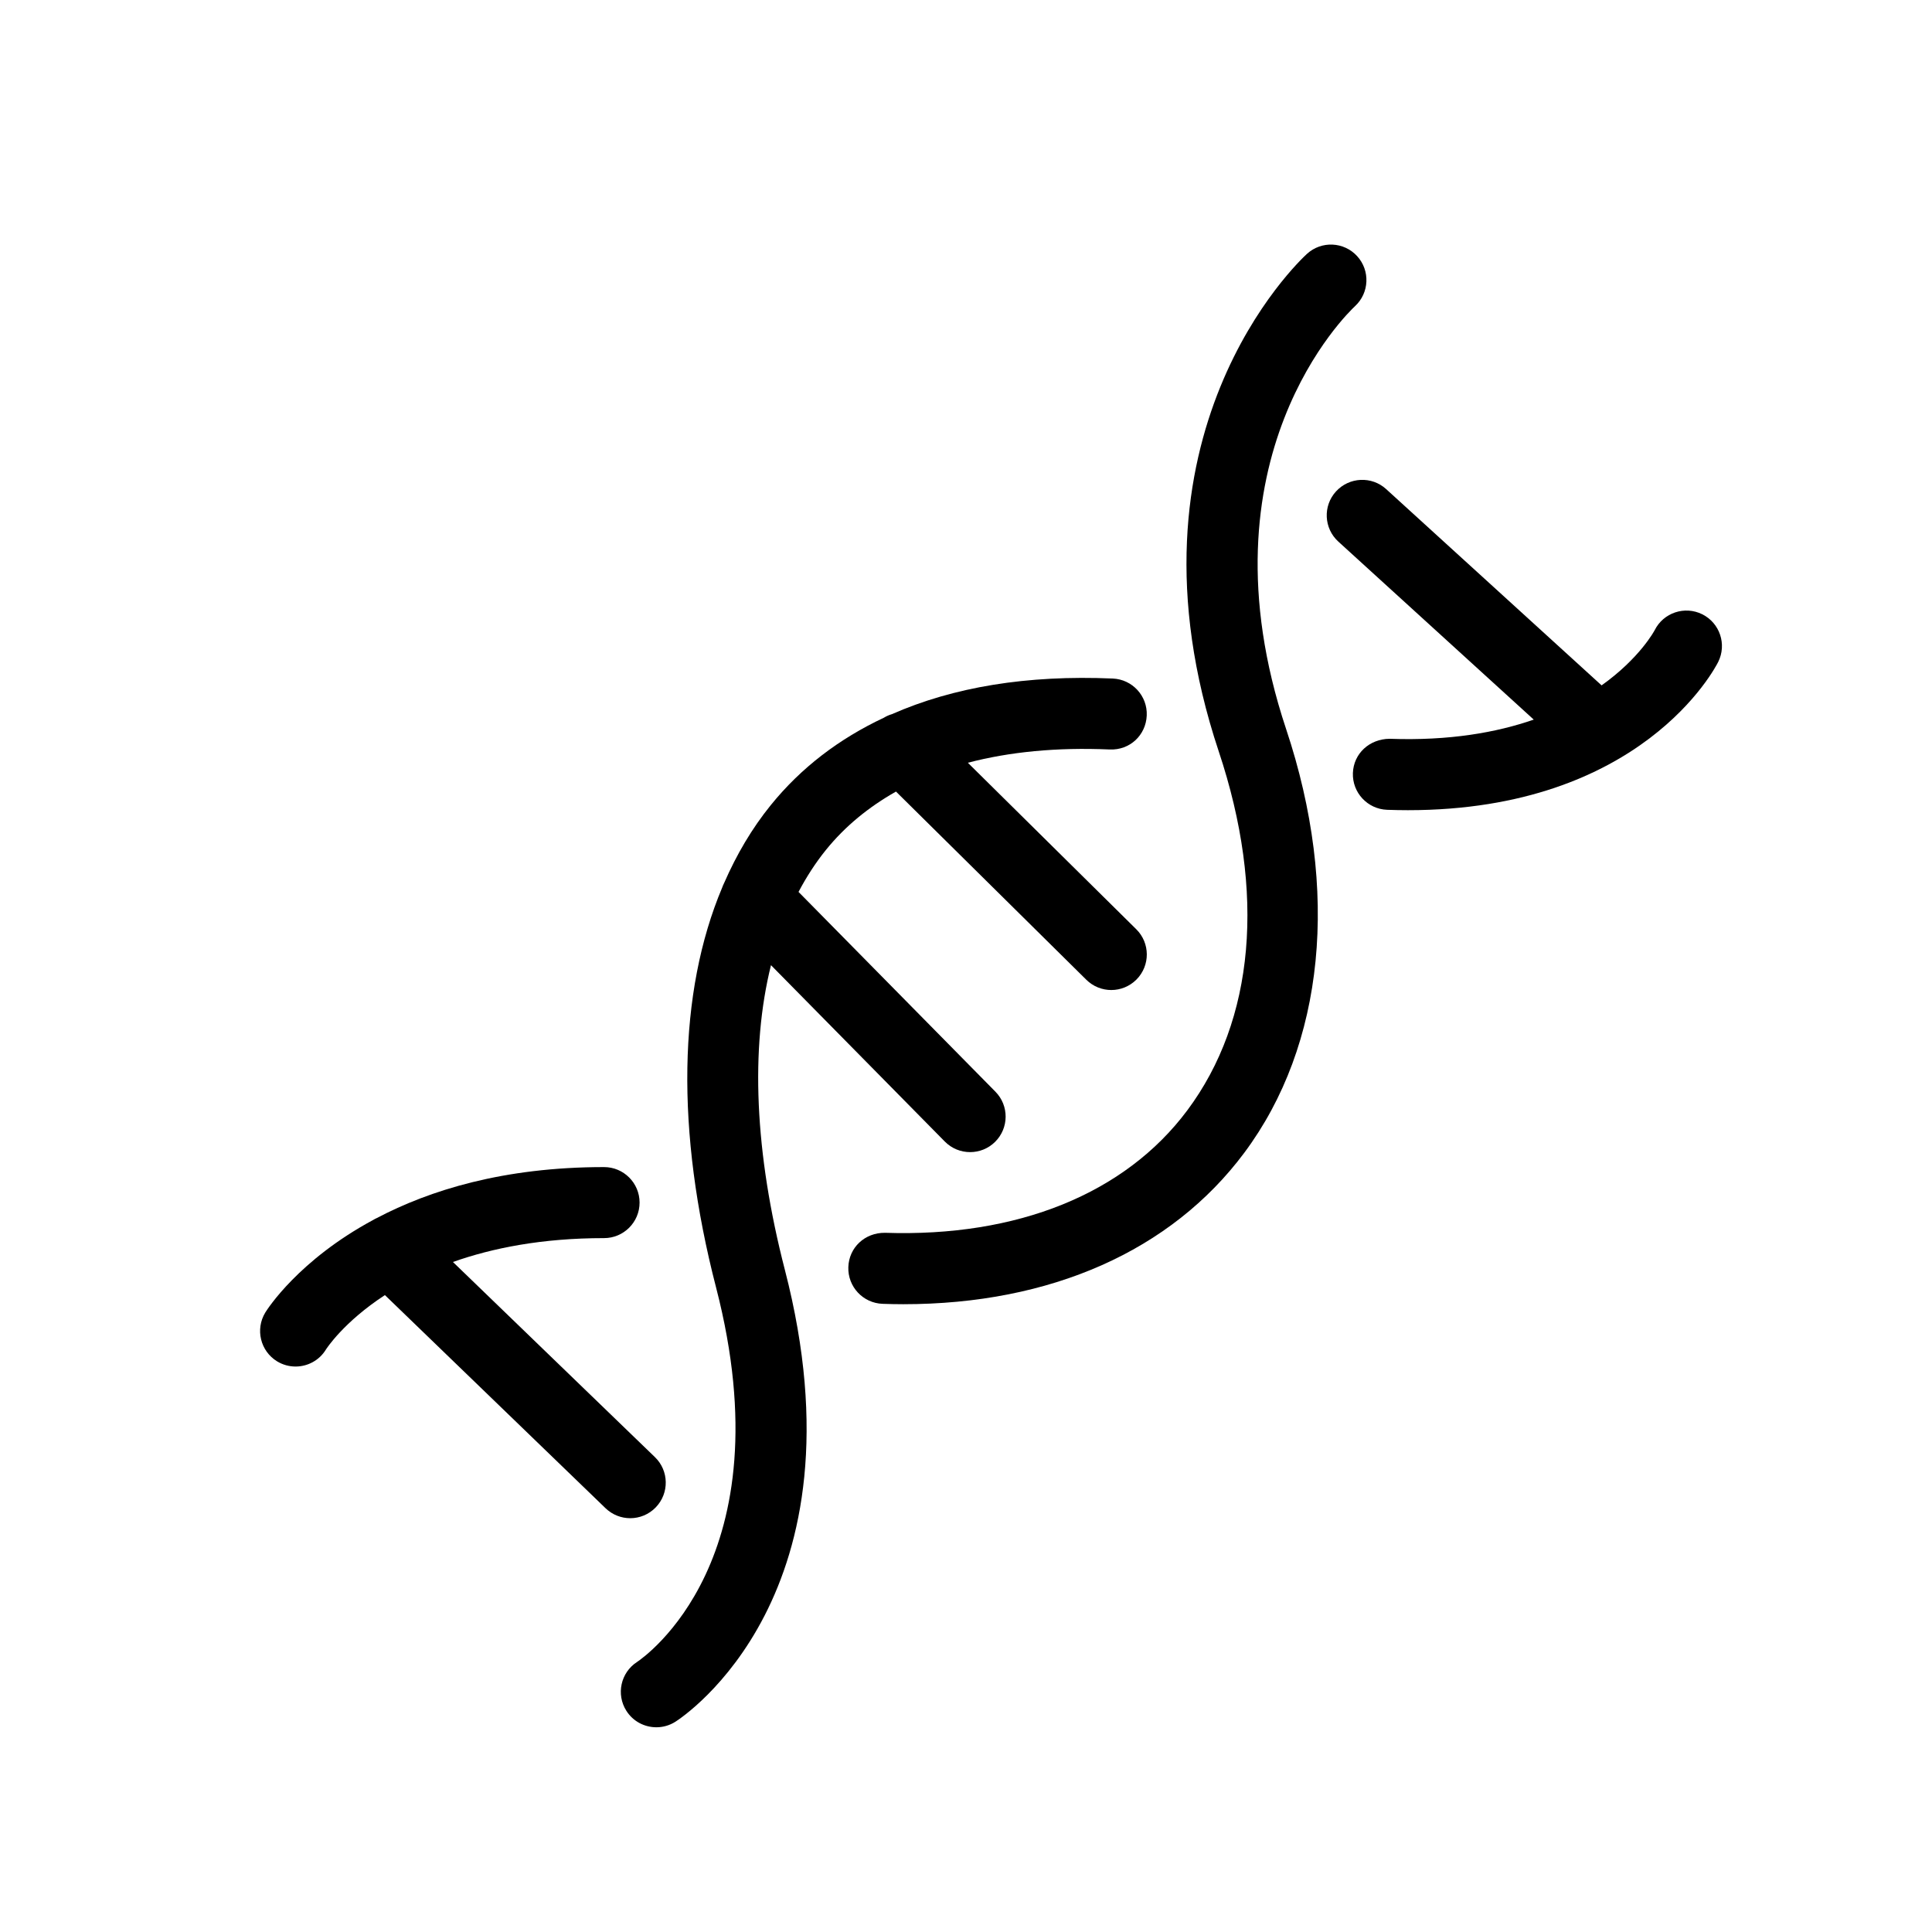 <?xml version="1.0" encoding="UTF-8"?>
<!-- Uploaded to: SVG Repo, www.svgrepo.com, Generator: SVG Repo Mixer Tools -->
<svg fill="#000000" width="800px" height="800px" version="1.1" viewBox="144 144 512 512" xmlns="http://www.w3.org/2000/svg">
 <g>
  <path d="m348.32 399.78 46.066 46.742c1.844 1.871 4.269 2.801 6.703 2.801 2.387 0 4.773-0.898 6.606-2.703 3.703-3.652 3.75-9.609 0.102-13.309l-52.18-52.945c2.121-4.004 4.519-7.731 7.269-11.129 5.098-6.305 11.359-11.387 18.559-15.465l50.441 49.871c1.832 1.816 4.231 2.723 6.617 2.723 2.426 0 4.852-0.941 6.695-2.801 3.652-3.699 3.621-9.656-0.078-13.309l-44.629-44.121c11.008-2.883 23.496-4.129 37.598-3.516 5.356 0.227 9.582-3.809 9.809-8.996 0.227-5.188-3.805-9.578-8.992-9.805-22.809-0.984-42.293 2.281-58.543 9.441-0.738 0.215-1.449 0.531-2.125 0.941-11.824 5.559-21.914 13.203-29.992 23.188-4.961 6.129-9.039 13.051-12.34 20.613-0.203 0.398-0.375 0.805-0.52 1.211-11.676 27.738-12.391 64.359-1.609 106.02 18.609 71.961-19.18 98.02-20.945 99.199-4.34 2.801-5.613 8.586-2.836 12.957 1.793 2.824 4.84 4.356 7.957 4.356 1.727 0 3.477-0.477 5.043-1.473 2.106-1.34 51.246-33.773 29-119.76-8.031-31.098-9.168-58.652-3.676-80.734z"/>
  <path d="m503.08 225.15c3.809-3.504 4.07-9.441 0.582-13.266-3.5-3.836-9.449-4.117-13.297-0.613-2.109 1.926-51.32 48.043-23.379 131.88 12.473 37.402 9.512 71.172-8.344 95.105-16.48 22.09-45.016 33.629-80.102 32.449-5.359-0.055-9.555 3.902-9.723 9.098-0.172 5.199 3.902 9.551 9.098 9.723 1.84 0.066 3.66 0.102 5.465 0.102 39.031 0 70.973-14.133 90.348-40.105 21.332-28.59 25.379-69.531 11.105-112.32-23.926-71.824 16.512-110.44 18.246-112.05z"/>
  <path d="m595.12 306.79c-4.633-2.305-10.297-0.434-12.621 4.231-0.078 0.148-3.949 7.406-14.059 14.609l-57.098-52.016c-3.832-3.492-9.789-3.211-13.293 0.625-3.5 3.836-3.223 9.789 0.621 13.289l51.789 47.176c-9.859 3.414-22.355 5.652-38.191 5.082-5.332 0.043-9.555 3.891-9.738 9.086-0.176 5.191 3.887 9.551 9.078 9.734 1.871 0.066 3.699 0.102 5.492 0.102 61.902 0 81.418-37.641 82.238-39.285 2.328-4.656 0.434-10.309-4.219-12.633z"/>
  <path d="m311.02 546.34c2.457 0 4.922-0.965 6.769-2.879 3.609-3.742 3.512-9.699-0.227-13.309l-53.527-51.711c10.418-3.688 23.566-6.328 40.051-6.328 5.191 0 9.41-4.219 9.41-9.418 0-5.191-4.219-9.406-9.41-9.406-26.656 0-46.23 6.141-60.246 13.516-0.309 0.117-0.594 0.305-0.887 0.465-19.793 10.652-28.082 23.641-28.645 24.559-2.707 4.445-1.305 10.23 3.129 12.945 1.527 0.93 3.223 1.371 4.894 1.371 3.172 0 6.273-1.602 8.043-4.508 0.09-0.137 4.613-7.234 15.633-14.422l58.465 56.477c1.828 1.758 4.188 2.648 6.547 2.648z"/>
 </g>
</svg>